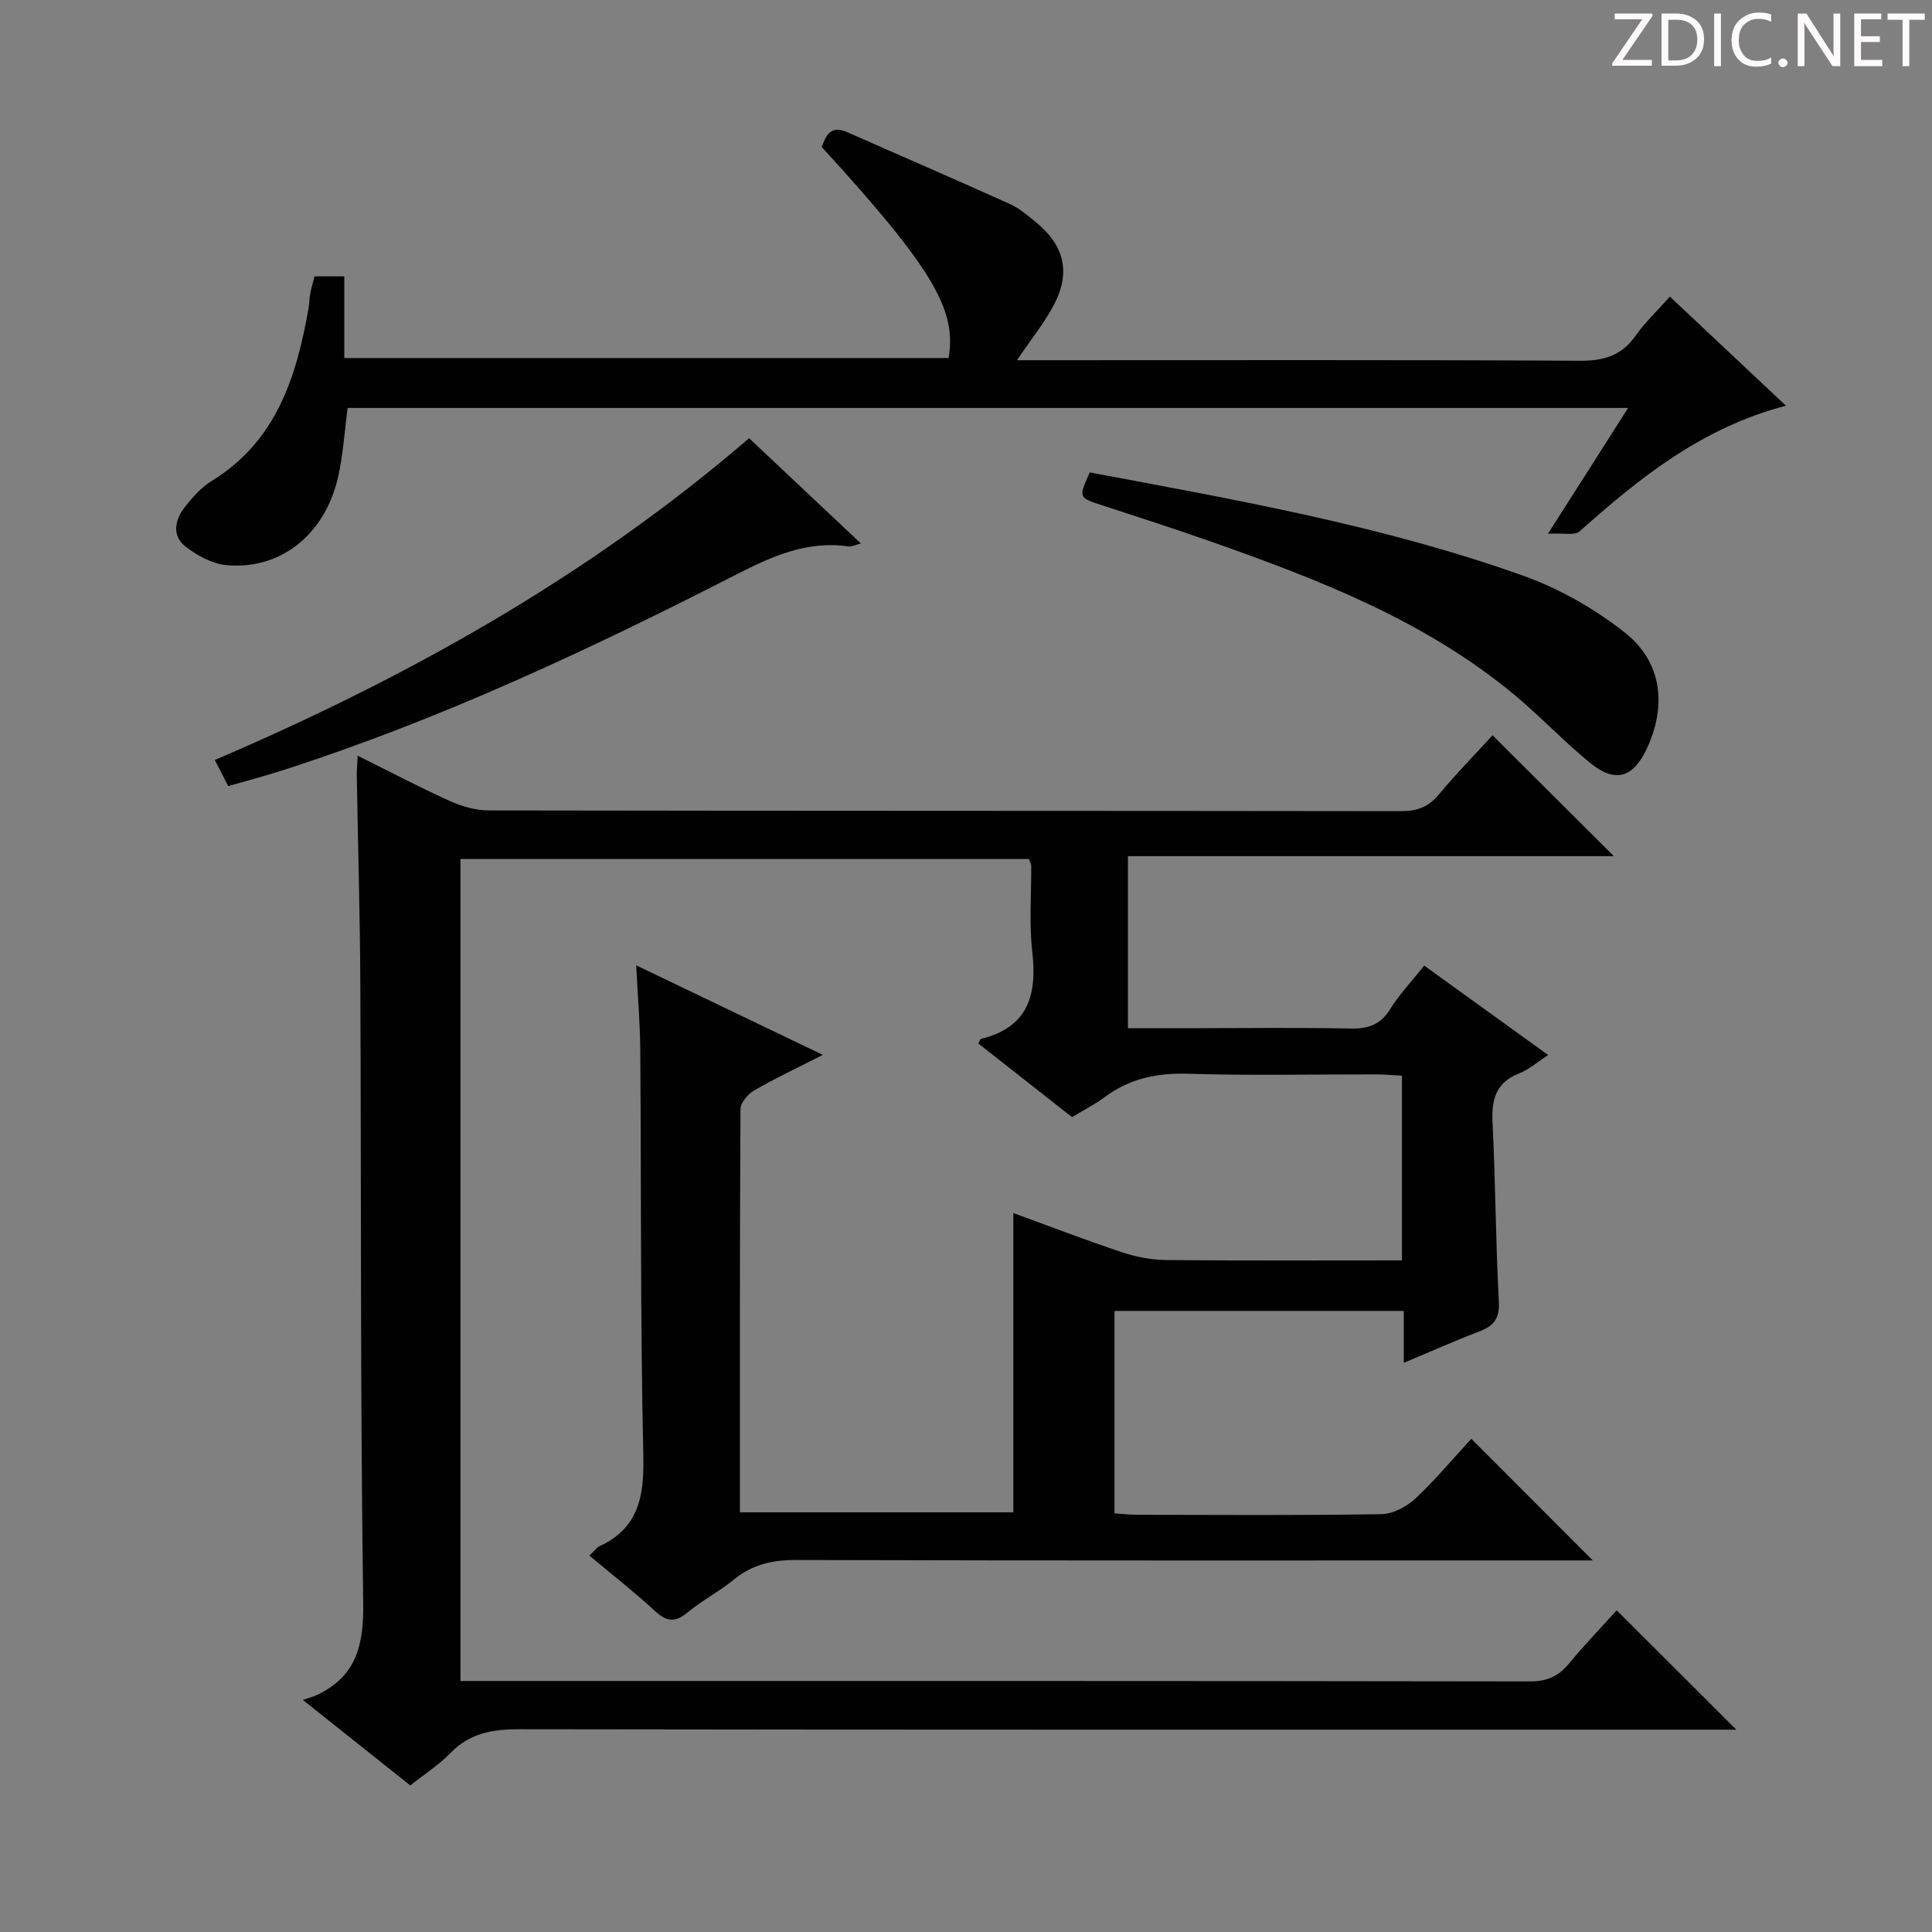 <svg enable-background="new 0 0 400 400" viewBox="0 0 400 400" xmlns="http://www.w3.org/2000/svg"><rect x="0" y="0" width="400" height="400" fill="#808080" stroke="none"/><g fill="#fcfafa"><path d="m342.2 3.2-6.3 9.2h6.1v1.2h-8.2v-.5l6.2-9.1h-5.7v-1.2h7.8v.4z"/><path d="m344 13.7v-10.9h3.1c1.6 0 3 .5 4.1 1.4 1.1 1 1.6 2.2 1.6 3.9s-.5 3-1.6 4-2.5 1.5-4.2 1.5h-3zm1.4-9.6v8.4h1.6c1.4 0 2.5-.4 3.2-1.1.8-.8 1.2-1.8 1.2-3.2s-.4-2.4-1.2-3.1-1.8-1-3.1-1z"/><path d="m356.3 2.8v10.9h-1.4v-10.9z"/><path d="m366.6 13.2c-.8.4-1.8.6-3 .6-1.6 0-2.8-.5-3.7-1.5s-1.4-2.3-1.4-3.9c0-1.7.5-3.2 1.6-4.2s2.4-1.6 4-1.6c1 0 1.9.1 2.6.4v1.5c-.8-.4-1.6-.6-2.6-.6-1.2 0-2.2.4-3 1.2s-1.1 1.9-1.1 3.3c0 1.3.4 2.3 1.1 3.1s1.6 1.1 2.8 1.1c1.1 0 2-.2 2.8-.7v1.3z"/><path d="m368.2 13c0-.3.1-.5.3-.6.2-.2.4-.3.6-.3.3 0 .5.1.7.3s.3.4.3.6-.1.5-.3.6c-.2.2-.4.3-.7.3s-.5-.1-.6-.3c-.2-.2-.3-.4-.3-.6z"/><path d="m381.1 13.7h-1.7l-5.5-8.4c-.2-.2-.3-.5-.4-.7 0 .2.1.8.1 1.5v7.6h-1.4v-10.9h1.8l5.3 8.3c.3.4.4.6.4.8 0-.3-.1-.8-.1-1.6v-7.5h1.4v10.9z"/><path d="m389.7 13.7h-5.8v-10.9h5.6v1.2h-4.2v3.5h3.9v1.2h-3.9v3.7h4.4z"/><path d="m398.4 4.1h-3.1v9.6h-1.4v-9.6h-3.1v-1.3h7.7v1.3z"/></g><path d="m304.62 297.89c8.49 8.5 16.58 16.59 25.15 25.18-1.96 0-3.68 0-5.4 0-53.16 0-106.32.06-159.48-.09-4.91-.01-9.05.88-12.88 4-3.08 2.52-6.69 4.39-9.75 6.93-2.65 2.2-4.41 1.71-6.77-.47-4.24-3.91-8.8-7.47-13.46-11.37.99-.92 1.48-1.66 2.17-1.98 8.18-3.83 9.17-10.49 8.99-18.8-.62-27.98-.42-55.98-.63-83.97-.04-5.46-.52-10.91-.84-17.46 13.18 6.33 25.52 12.25 38.64 18.54-5.14 2.62-9.78 4.8-14.21 7.36-1.3.75-2.83 2.56-2.84 3.89-.16 27.65-.12 55.31-.12 83.46h56.61c0-20.66 0-41.19 0-61.96 7.28 2.65 14.85 5.57 22.54 8.13 2.92.97 6.1 1.57 9.18 1.6 16.13.15 32.27.07 48.74.07 0-12.83 0-25.25 0-38.24-1.8-.09-3.56-.26-5.32-.27-13-.02-26.01.27-38.99-.13-6.46-.2-12.1 1.01-17.27 4.86-1.99 1.48-4.23 2.61-6.72 4.12-6.44-5.06-12.94-10.16-19.43-15.26.3-.5.4-.91.59-.95 9.67-2.36 11.63-8.98 10.61-17.93-.68-5.92-.18-11.98-.23-17.98 0-.31-.22-.61-.48-1.32-39.05 0-78.26 0-117.69 0v170.18h5.4c71.99 0 143.98-.03 215.98.09 3.52.01 5.9-1.01 8.09-3.65 3.28-3.97 6.86-7.68 9.92-11.07 8.32 8.3 16.48 16.44 24.77 24.71-1.52 0-3.43 0-5.34 0-82.16 0-164.32.04-246.47-.09-5.6-.01-10.38.73-14.43 4.94-2.29 2.37-5.15 4.19-8.3 6.7-6.94-5.53-13.91-11.07-22.25-17.71 1.26-.43 2.07-.63 2.82-.98 8.16-3.81 9.8-10.21 9.68-18.95-.61-42.82-.4-85.65-.6-128.47-.07-14.31-.49-28.63-.73-42.94-.02-1.12.1-2.23.18-4.15 6.66 3.31 12.77 6.52 19.04 9.36 2.48 1.12 5.33 1.96 8.02 1.97 62.99.11 125.99.06 188.98.15 3.27 0 5.61-.82 7.74-3.38 3.61-4.33 7.57-8.37 11.19-12.33 8.3 8.28 16.41 16.35 25.11 25.03-33.7 0-67 0-100.6 0v35.61h14.99c10.33 0 20.67-.15 30.99.08 3.68.08 6.27-.74 8.3-4.01 1.92-3.08 4.47-5.77 7.06-9.02 8.46 6.1 16.78 12.1 25.67 18.52-2.29 1.47-4.03 3.01-6.05 3.81-4.89 1.93-5.71 5.51-5.47 10.28.61 12.3.64 24.63 1.3 36.92.19 3.53-1.03 5.06-4.04 6.21-5.08 1.94-10.06 4.16-15.64 6.5 0-3.84 0-7.12 0-10.75-20.15 0-39.86 0-59.89 0v41.91c1.61.11 3.19.3 4.78.3 16.83.02 33.66.15 50.49-.13 2.41-.04 5.24-1.57 7.08-3.28 4.1-3.86 7.72-8.21 11.52-12.32z" fill="#010102"/><path d="m337.08 84.46c-88.87 0-176.9 0-265.1 0-.65 4.84-.93 9.65-1.98 14.29-2.69 11.93-11.96 19.32-23.18 18.25-2.91-.28-5.97-1.97-8.36-3.8-2.84-2.17-2.34-5.43-.32-8.04 1.61-2.09 3.47-4.22 5.67-5.57 13.39-8.22 17.55-21.49 20.07-35.73.17-.98.15-2 .33-2.97.21-1.14.55-2.26.91-3.67h6.16v16.91h125.11c1.75-10.06-3.44-18.73-26.25-43.69.88-2.48 1.89-4.58 5.27-3.08 11.22 4.97 22.48 9.82 33.66 14.87 1.94.87 3.64 2.33 5.31 3.69 5.98 4.85 7.37 10.44 3.8 17.23-1.98 3.77-4.73 7.14-7.64 11.43h6.22c36.82 0 73.65-.09 110.47.11 4.96.03 8.56-1.14 11.44-5.23 1.9-2.7 4.35-5 7.06-8.05 7.91 7.43 15.67 14.73 24.03 22.59-17.42 4.56-30.29 14.93-42.75 26.04-.97.87-3.24.28-6.52.46 6.04-9.45 11.14-17.46 16.59-26.04z" fill="#010102"/><path d="m225.62 97.81c30.45 5.71 60.71 11.03 89.7 21.37 7.51 2.68 14.82 6.85 21.09 11.79 7.69 6.06 8.7 15.11 4.57 23.97-2.85 6.12-6.56 7.26-11.79 2.99-5.4-4.41-10.21-9.54-15.57-14.01-18.49-15.39-40.5-23.9-62.81-31.76-7.52-2.65-15.12-5.08-22.69-7.57-4.83-1.57-4.84-1.54-2.5-6.78z" fill="#010102"/><path d="m155.1 90.73c7.71 7.26 15.2 14.31 23.14 21.79-1.19.3-1.93.71-2.59.61-8.52-1.23-15.75 2.01-23.15 5.79-30.49 15.59-61.46 30.12-94.16 40.62-3.59 1.15-7.25 2.11-11.09 3.21-.98-1.9-1.79-3.48-2.78-5.4 39.98-17.13 77.31-37.98 110.63-66.62z" fill="#010102"/></svg>